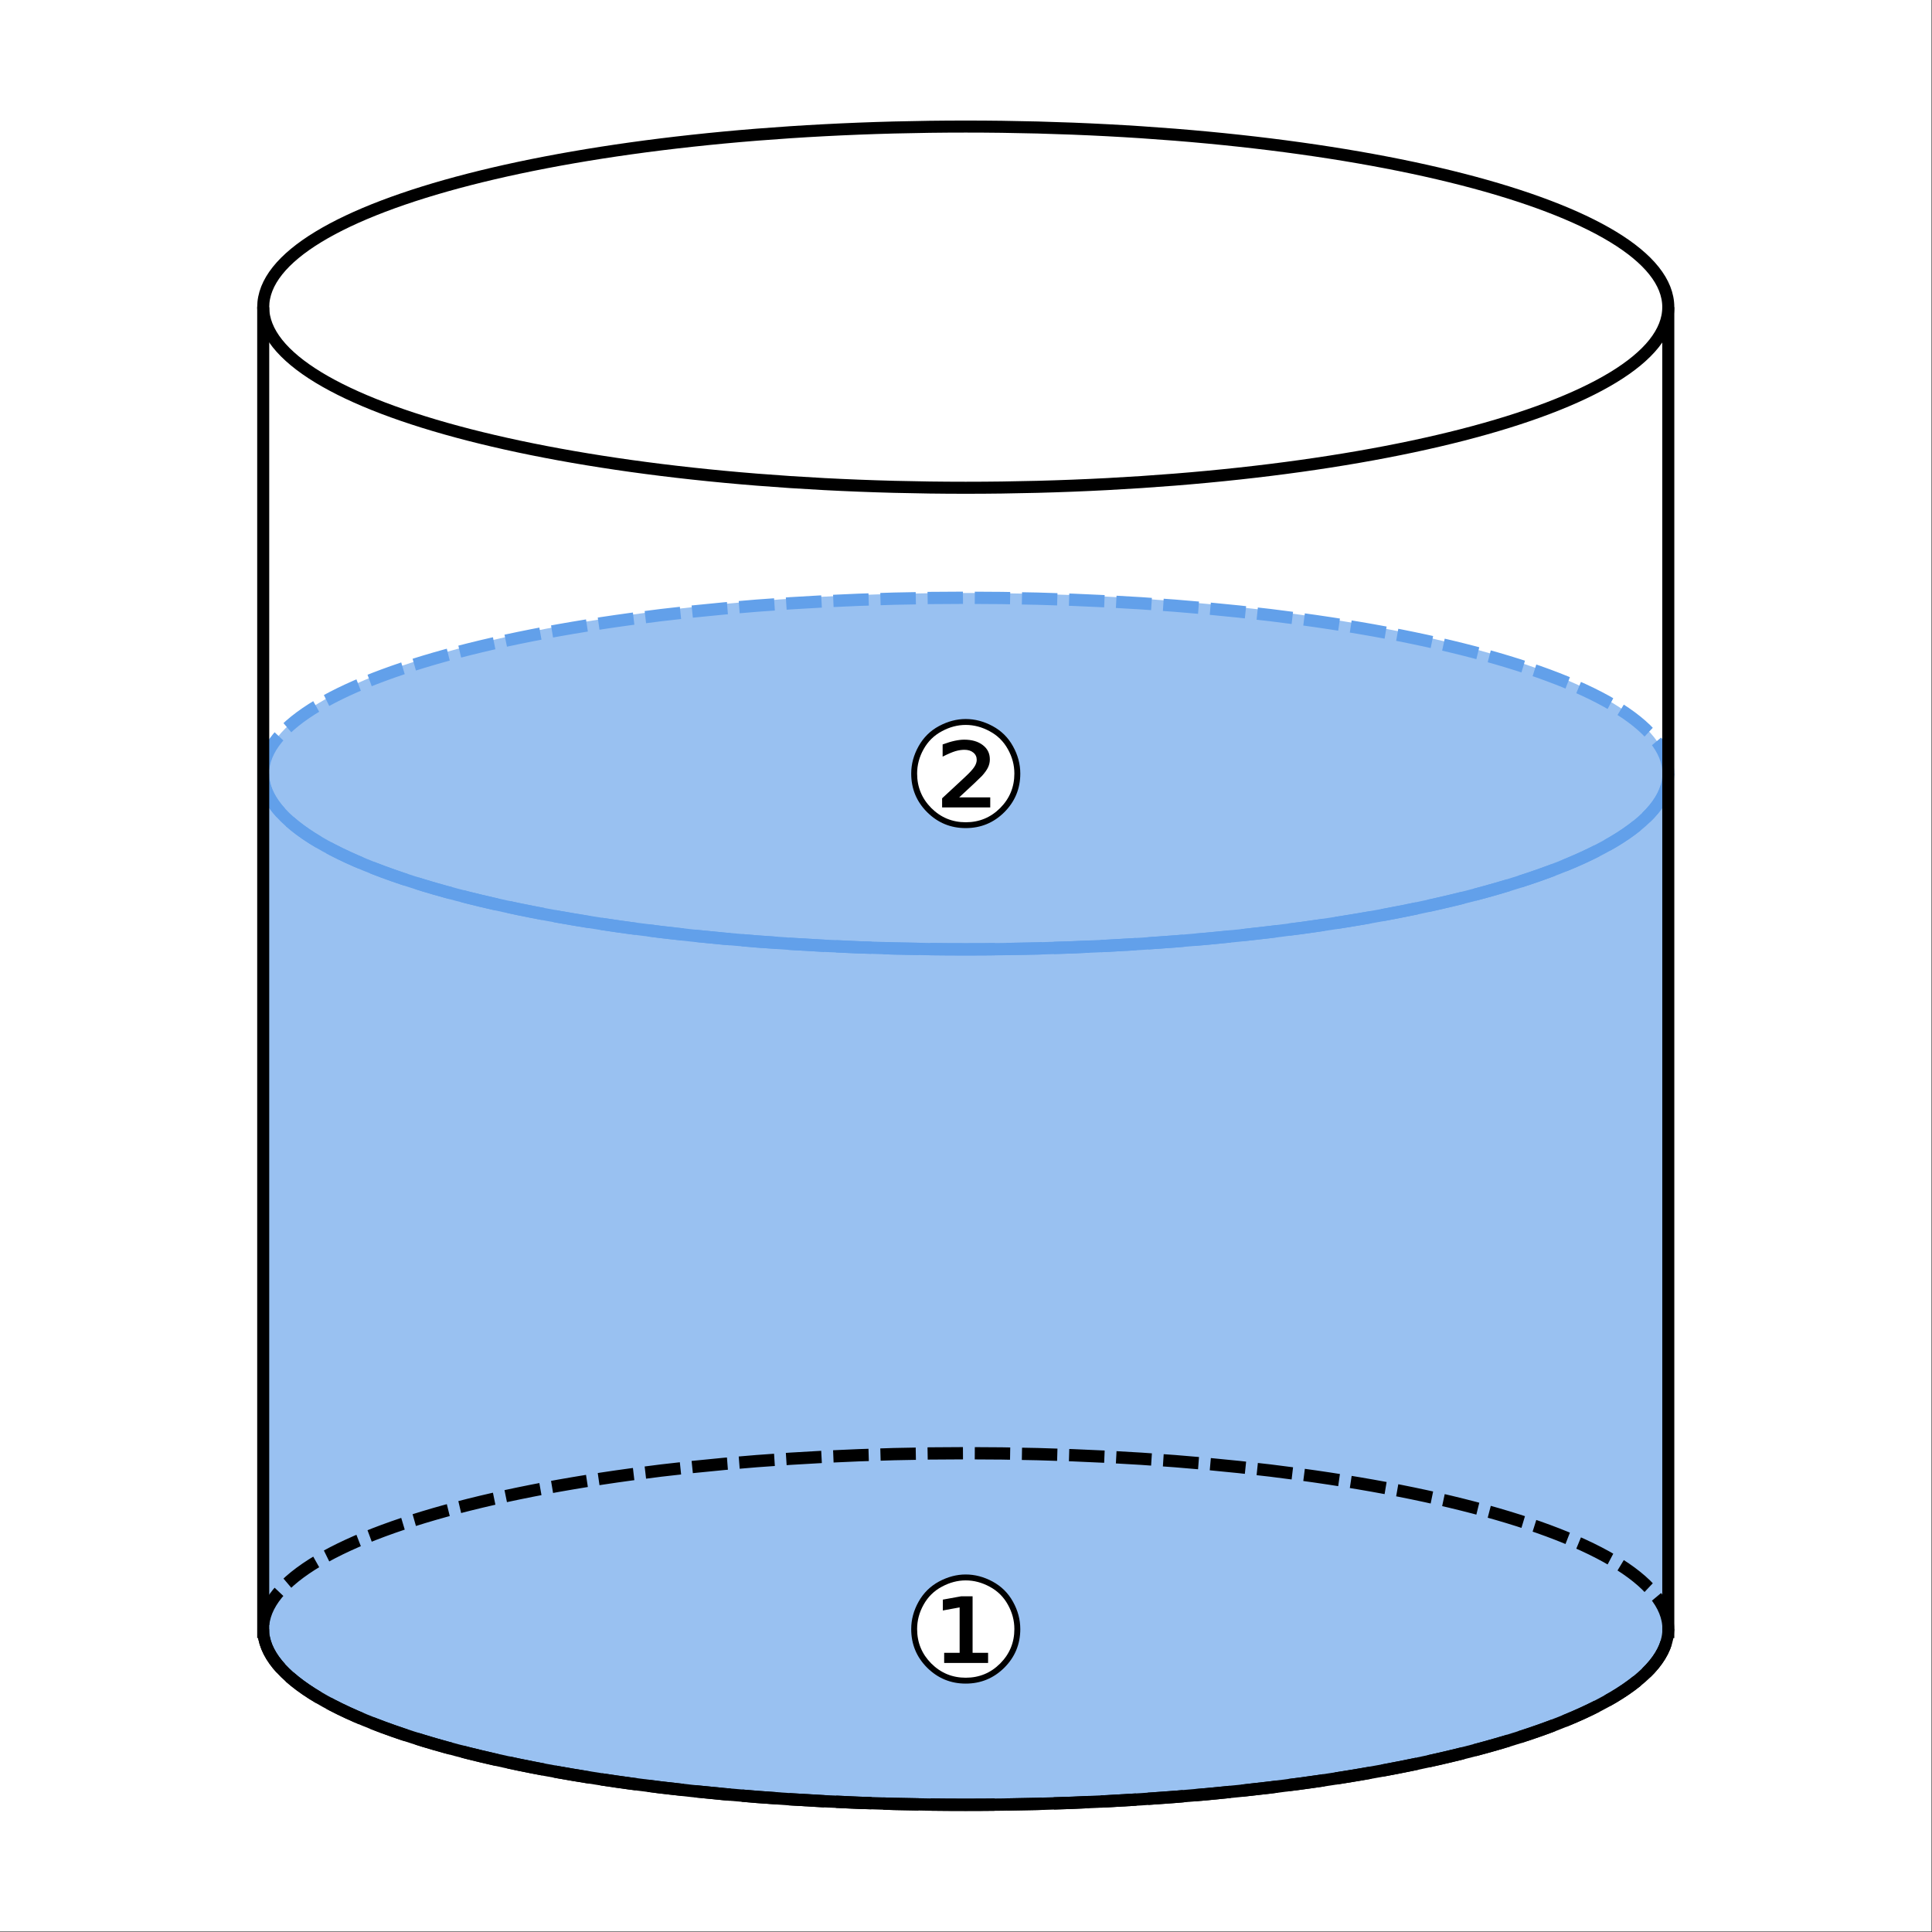 <?xml version="1.0" encoding="UTF-8" standalone="no"?>
<!-- Created with Inkscape (http://www.inkscape.org/) -->
<svg id="svg1" height="248.47" viewBox="0,0,248.471,248.471" width="248.47" xmlns="http://www.w3.org/2000/svg" xmlns:svg="http://www.w3.org/2000/svg">
 <rect x="0" y="0" width="248.471" height="248.471" fill="#333333" stroke="none"/>
 <g id="g1">
  <path id="path1" d="m0 0h186.352v186.352h-186.352z" fill="#fff" transform="scale(1.333)"/>
  <path id="path2" d="m25.395 74.633h135.562v82.5h-135.562z" fill="#99c1f1" transform="scale(1.333)"/>
  <path id="path3" d="m93.176 92.059c-37.434 0-67.781-7.801-67.781-17.426 0-9.621 30.347-17.422 67.781-17.422 37.433 0 67.781 7.801 67.781 17.422 0 9.625-30.348 17.426-67.781 17.426z" fill="#99c1f1" fill-rule="evenodd" transform="scale(1.333)"/>
  <path id="path4" d="m93.176 174.559c-37.434 0-67.781-7.801-67.781-17.426 0-9.621 30.347-17.422 67.781-17.422 37.433 0 67.781 7.801 67.781 17.422 0 9.625-30.348 17.426-67.781 17.426z" fill="#99c1f1" fill-rule="evenodd" transform="scale(1.333)"/>
  <path id="path5" d="m93.176 47.059c-37.434 0-67.781-7.801-67.781-17.426 0-9.621 30.347-17.422 67.781-17.422 37.433 0 67.781 7.801 67.781 17.422 0 9.625-30.348 17.426-67.781 17.426z" fill="none" stroke="#000" stroke-width="1.161" transform="scale(1.333)"/>
  <path id="path6" d="m97.262 174.129c-39.075 0-70.754-7.594-70.754-16.961s31.679-16.961 70.754-16.961 70.754 7.594 70.754 16.961-31.679 16.961-70.754 16.961z" fill="none" stroke="#000" stroke-dasharray="3.56,1.19" stroke-width="1.185" transform="scale(1.277 1.333)"/>
  <path id="path7" d="m168.016 157.168c0 9.367-31.679 16.961-70.754 16.961s-70.754-7.594-70.754-16.961" fill="none" stroke="#000" stroke-width="1.186" transform="scale(1.277 1.333)"/>
  <path id="path8" d="m97.262 91.594c-39.075 0-70.754-7.594-70.754-16.961s31.679-16.961 70.754-16.961 70.754 7.594 70.754 16.961-31.679 16.961-70.754 16.961z" fill="none" stroke="#62a0ea" stroke-dasharray="3.56,1.19" stroke-width="1.185" transform="scale(1.277 1.333)"/>
  <path id="path9" d="m168.016 74.633c0 9.367-31.679 16.961-70.754 16.961s-70.754-7.594-70.754-16.961" fill="none" stroke="#62a0ea" stroke-width="1.186" transform="scale(1.277 1.333)"/>
  <path id="path10" d="m160.957 29.633v128.41" fill="none" stroke="#000" stroke-width="1.161" transform="scale(1.333)"/>
  <path id="path11" d="m25.395 29.633v128.41" fill="none" stroke="#000" stroke-width="1.161" transform="scale(1.333)"/>
  <path id="path12" d="m97.996 157.098c0 2.675-2.168 4.843-4.84 4.843-2.676 0-4.84-2.168-4.84-4.843 0-2.672 2.164-4.84 4.84-4.84 2.672 0 4.84 2.168 4.84 4.84z" fill="#fff" transform="scale(1.333)"/>
  <path id="path13" d="m98.438 157.172c0 1.461-.516 2.703-1.543 3.73-1.028 1.02-2.27 1.532-3.727 1.532-1.445 0-2.684-.512-3.715-1.532-1.027-1.027-1.539-2.269-1.539-3.73 0-.91.234-1.785.707-2.633s1.129-1.496 1.973-1.953c.847-.453 1.707-.68 2.574-.68.887 0 1.75.227 2.594.68.843.457 1.504 1.102 1.968 1.945.473.844.708 1.723.708 2.641zm-9.954 0c0 1.301.457 2.406 1.368 3.324.918.914 2.023 1.371 3.324 1.371s2.406-.457 3.32-1.371c.914-.918 1.371-2.023 1.371-3.324 0-.82-.207-1.606-.625-2.352-.414-.75-1-1.328-1.75-1.73-.75-.406-1.523-.613-2.316-.613s-1.563.207-2.313.613c-.754.402-1.336.98-1.754 1.73-.418.746-.625 1.532-.625 2.352zm2.61 2.293h1.492v-4.383l-1.621.297v-1.047l1.765-.32h1.106v5.453h1.496v.976h-4.238z" transform="scale(1.333)"/>
  <path id="path14" d="m98.008 74.652c0 2.676-2.168 4.844-4.84 4.844-2.676 0-4.84-2.168-4.84-4.844 0-2.672 2.164-4.84 4.84-4.84 2.672 0 4.84 2.168 4.84 4.84z" fill="#fff" transform="scale(1.333)"/>
  <path id="path15" d="m98.438 74.633c0 1.461-.516 2.707-1.543 3.73-1.028 1.024-2.27 1.532-3.727 1.532-1.445 0-2.684-.508-3.715-1.532-1.027-1.023-1.539-2.269-1.539-3.73 0-.906.234-1.781.707-2.629s1.129-1.5 1.973-1.953c.847-.453 1.707-.68 2.574-.68.887 0 1.75.227 2.594.68.843.453 1.504 1.101 1.968 1.945.473.844.708 1.723.708 2.637zm-9.954 0c0 1.301.457 2.41 1.368 3.328.918.914 2.023 1.371 3.324 1.371s2.406-.457 3.32-1.371c.914-.918 1.371-2.027 1.371-3.328 0-.821-.207-1.602-.625-2.348-.414-.75-1-1.328-1.75-1.73-.75-.41-1.523-.614-2.316-.614s-1.563.204-2.313.614c-.754.402-1.336.98-1.754 1.73-.418.746-.625 1.527-.625 2.348zm4.059 2.297h2.996v.972h-4.644v-.882c.375-.356.863-.805 1.464-1.356.602-.555.977-.91 1.125-1.062.286-.29.481-.532.586-.723.11-.199.164-.387.164-.57 0-.289-.109-.524-.328-.7-.215-.179-.504-.269-.859-.269-.27 0-.559.043-.859.129-.301.09-.719.265-1.243.531v-1.176c.442-.164.828-.281 1.16-.351.333-.071.641-.11.922-.11.746 0 1.344.176 1.793.524.453.343.68.801.68 1.375 0 .265-.055.519-.168.761-.109.239-.305.516-.59.836-.078.082-.32.317-.726.703-.411.379-.899.836-1.473 1.368z" transform="scale(1.333)"/>
 </g>
</svg>
